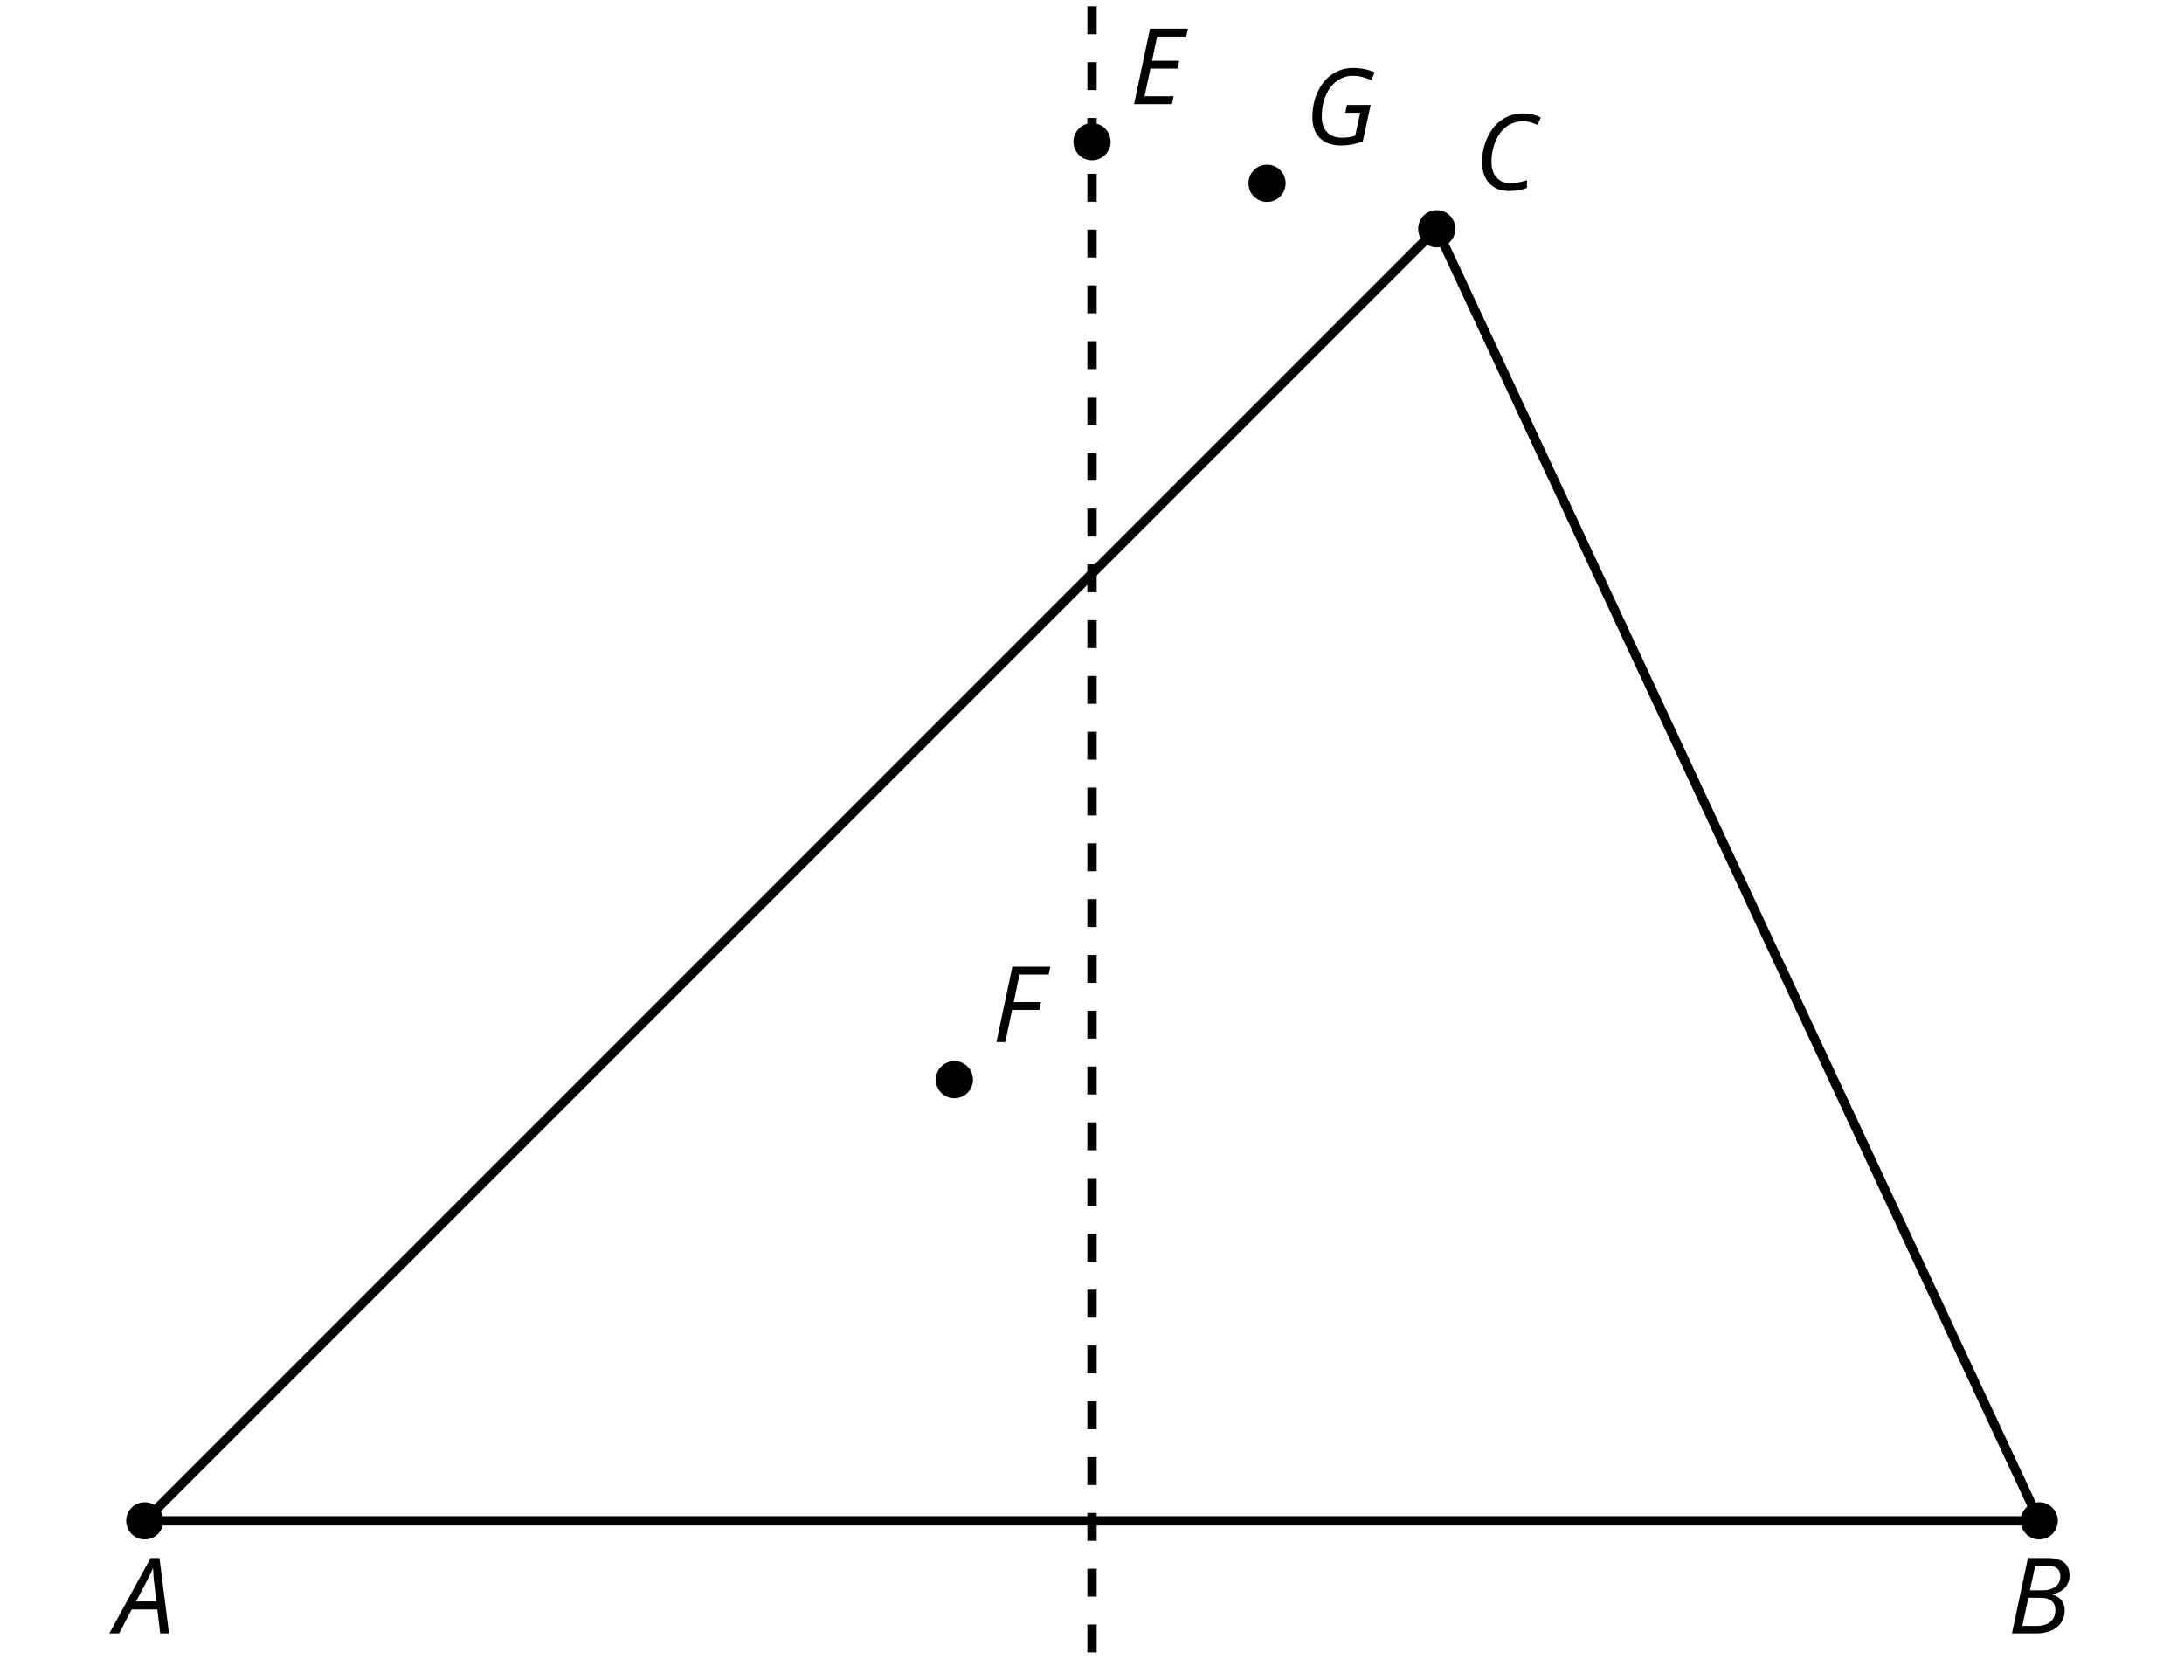 <?xml version='1.0' encoding='UTF-8'?>
<!-- This file was generated by dvisvgm 2.1.3 -->
<svg height='180pt' version='1.1' viewBox='-72 -72 234 180' width='234pt' xmlns='http://www.w3.org/2000/svg' xmlns:xlink='http://www.w3.org/1999/xlink'>
<defs>
<clipPath id='clip1'>
<path d='M-72 108V-72H162V108ZM162 -72'/>
</clipPath>
<path d='M4.492 -2.569L4.807 0H5.746L4.729 -8.077H3.768L-0.646 0H0.398L1.751 -2.569H4.492ZM4.392 -3.431H2.215C2.972 -4.856 3.436 -5.729 3.591 -6.05C3.757 -6.37 3.901 -6.691 4.039 -7.017C4.055 -6.387 4.111 -5.74 4.199 -5.083L4.392 -3.431Z' id='g4-33'/>
<path d='M4.254 -8.077H2.182L0.475 0H3.033C3.972 0 4.724 -0.221 5.282 -0.663C5.84 -1.111 6.122 -1.724 6.122 -2.503C6.122 -2.906 6.011 -3.254 5.779 -3.547C5.558 -3.834 5.232 -4.039 4.807 -4.155V-4.21C5.387 -4.315 5.84 -4.547 6.16 -4.906S6.641 -5.702 6.641 -6.221C6.641 -7.459 5.845 -8.077 4.254 -8.077ZM2.398 -4.619L2.967 -7.265H4.133C4.657 -7.265 5.044 -7.171 5.293 -6.983C5.536 -6.79 5.657 -6.503 5.657 -6.122C5.657 -5.657 5.486 -5.293 5.144 -5.022S4.343 -4.619 3.768 -4.619H2.398ZM1.586 -0.801L2.227 -3.823H3.53C4.044 -3.823 4.442 -3.713 4.718 -3.481C4.989 -3.26 5.127 -2.928 5.127 -2.503C5.127 -1.961 4.95 -1.541 4.591 -1.249C4.232 -0.95 3.724 -0.801 3.055 -0.801H1.586Z' id='g4-34'/>
<path d='M5.204 -7.354C5.724 -7.354 6.238 -7.227 6.746 -6.972L7.127 -7.751C6.569 -8.044 5.928 -8.193 5.204 -8.193C4.376 -8.193 3.635 -7.978 2.978 -7.541S1.801 -6.475 1.414 -5.646C1.022 -4.823 0.829 -3.928 0.829 -2.967C0.829 -2.017 1.083 -1.265 1.591 -0.718C2.099 -0.166 2.801 0.11 3.691 0.11C4.094 0.11 4.442 0.083 4.729 0.033S5.32 -0.099 5.635 -0.215V-1.039C4.961 -0.829 4.37 -0.724 3.856 -0.724C3.227 -0.724 2.729 -0.928 2.376 -1.337C2.011 -1.751 1.834 -2.298 1.834 -2.989C1.834 -3.801 1.983 -4.553 2.276 -5.249C2.575 -5.934 2.978 -6.459 3.481 -6.818C3.989 -7.177 4.564 -7.354 5.204 -7.354Z' id='g4-35'/>
<path d='M4.536 0L4.718 -0.84H1.597L2.227 -3.801H5.149L5.309 -4.641H2.398L2.939 -7.232H6.066L6.243 -8.077H2.182L0.475 0H4.536Z' id='g4-37'/>
<path d='M1.425 0L2.149 -3.442H5.072L5.249 -4.287H2.332L2.939 -7.232H6.077L6.243 -8.077H2.182L0.475 0H1.425Z' id='g4-38'/>
<path d='M4.536 -4.232L4.354 -3.392H5.95L5.42 -0.939C5.028 -0.796 4.553 -0.724 3.983 -0.724C3.304 -0.724 2.779 -0.923 2.398 -1.326C2.022 -1.729 1.834 -2.276 1.834 -2.978C1.834 -3.807 1.978 -4.558 2.26 -5.227S2.939 -6.42 3.448 -6.796C3.961 -7.166 4.525 -7.354 5.149 -7.354C5.541 -7.354 5.901 -7.309 6.221 -7.215C6.553 -7.122 6.856 -7.017 7.138 -6.89L7.503 -7.729C7.122 -7.89 6.74 -8.011 6.365 -8.083C5.983 -8.155 5.58 -8.193 5.149 -8.193C4.343 -8.193 3.608 -7.967 2.945 -7.514C2.282 -7.066 1.762 -6.431 1.392 -5.624C1.017 -4.807 0.829 -3.906 0.829 -2.917C0.829 -1.961 1.099 -1.221 1.635 -0.685C2.177 -0.155 2.934 0.11 3.906 0.11C4.652 0.11 5.425 -0.028 6.221 -0.304L7.072 -4.232H4.536Z' id='g4-39'/>
</defs>
<g id='page1'>
<path clip-path='url(#clip1)' d='M81.938 -47.488L-56.488 90.938H146.488L81.938 -47.488' fill='none' stroke='#000000' stroke-linejoin='bevel' stroke-miterlimit='10.037' stroke-width='1'/>
<path clip-path='url(#clip1)' d='M-54.496 90.938C-54.496 89.84 -55.387 88.945 -56.488 88.945C-57.59 88.945 -58.48 89.84 -58.48 90.938C-58.48 92.039 -57.59 92.93 -56.488 92.93C-55.387 92.93 -54.496 92.039 -54.496 90.938Z'/>
<g transform='matrix(1 0 0 1 -104.64 49.004)'>
<use x='45' xlink:href='#g4-33' y='54'/>
</g>
<path clip-path='url(#clip1)' d='M148.48 90.938C148.48 89.84 147.59 88.945 146.488 88.945C145.387 88.945 144.496 89.84 144.496 90.938C144.496 92.039 145.387 92.93 146.488 92.93C147.59 92.93 148.48 92.039 148.48 90.938Z'/>
<g transform='matrix(1 0 0 1 98.093 49.004)'>
<use x='45' xlink:href='#g4-34' y='54'/>
</g>
<path clip-path='url(#clip1)' d='M83.93 -47.488C83.93 -48.59 83.039 -49.48 81.938 -49.48C80.84 -49.48 79.945 -48.59 79.945 -47.488C79.945 -46.387 80.84 -45.496 81.938 -45.496C83.039 -45.496 83.93 -46.387 83.93 -47.488Z'/>
<g transform='matrix(1 0 0 1 40.969 -105.65)'>
<use x='45' xlink:href='#g4-35' y='54'/>
</g>
<path clip-path='url(#clip1)' d='M46.992 -56.816C46.992 -57.918 46.102 -58.809 45 -58.809S43.008 -57.918 43.008 -56.816C43.008 -55.715 43.898 -54.824 45 -54.824S46.992 -55.715 46.992 -56.816Z'/>
<g transform='matrix(1 0 0 1 4.03 -114.846)'>
<use x='45' xlink:href='#g4-37' y='54'/>
</g>
<path clip-path='url(#clip1)' d='M45 164.816V-167.633' fill='none' stroke='#000000' stroke-dasharray='2.989,2.989' stroke-linejoin='bevel' stroke-miterlimit='10.037' stroke-width='1'/>
<path clip-path='url(#clip1)' d='M65.746 -52.359C65.746 -53.461 64.856 -54.355 63.754 -54.355S61.762 -53.461 61.762 -52.359C61.762 -51.262 62.652 -50.367 63.754 -50.367S65.746 -51.262 65.746 -52.359Z'/>
<g transform='matrix(1 0 0 1 22.784 -110.522)'>
<use x='45' xlink:href='#g4-39' y='54'/>
</g>
<path clip-path='url(#clip1)' d='M32.246 43.676C32.246 42.574 31.355 41.684 30.254 41.684C29.156 41.684 28.262 42.574 28.262 43.676C28.262 44.777 29.156 45.668 30.254 45.668C31.355 45.668 32.246 44.777 32.246 43.676Z'/>
<g transform='matrix(1 0 0 1 -10.715 -14.354)'>
<use x='45' xlink:href='#g4-38' y='54'/>
</g>
</g>
</svg>